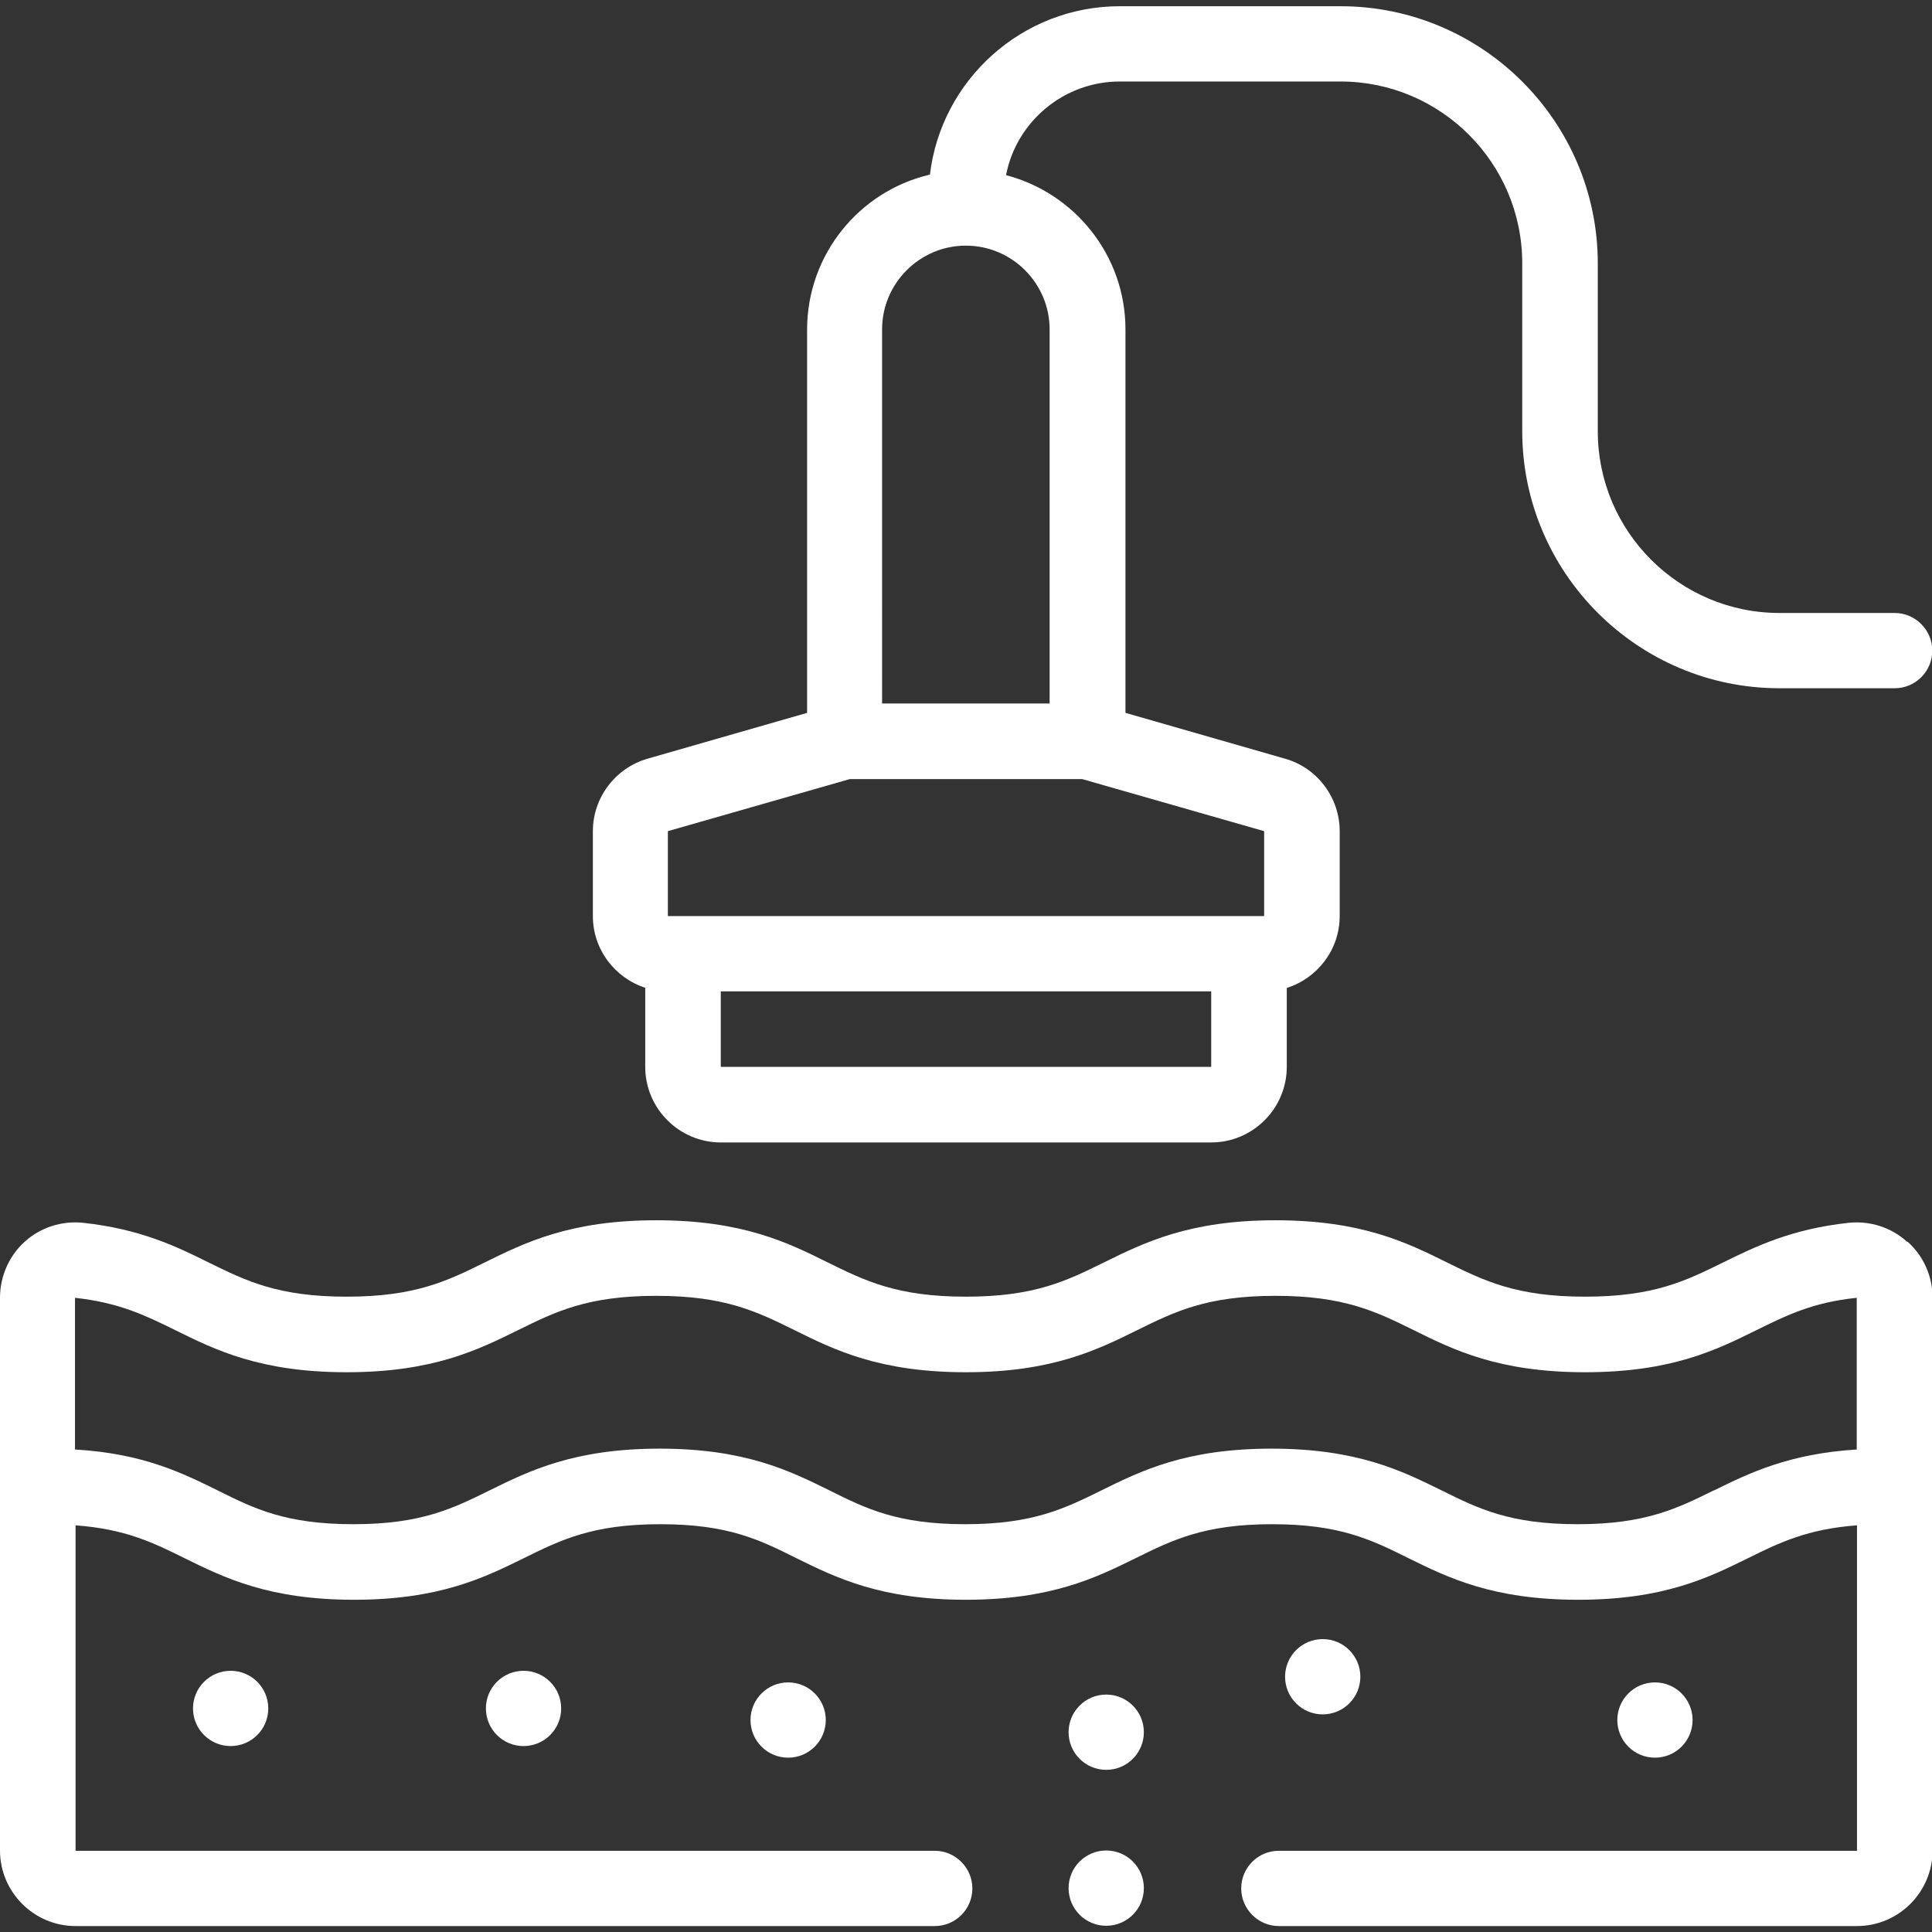 <?xml version="1.0" encoding="UTF-8"?>
<svg xmlns="http://www.w3.org/2000/svg" version="1.1" viewBox="0 0 682.7 682.7">
  <rect x="0" y="0" width="682.7" height="682.7" fill="#333333" stroke="none"/>
  <defs>
    <style>
      .cls-1 {
        fill: #fff;
      }
    </style>
  </defs>
  <!-- Generator: Adobe Illustrator 28.6.0, SVG Export Plug-In . SVG Version: 1.2.0 Build 709)  -->
  <g>
    <g id="Layer_1">
      <g>
        <path class="cls-1" d="M673.9,438.8c-5.6-5.1-13.2-7.5-20.7-6.7-20.3,2.2-33.1,8.5-44.3,14-13.2,6.5-24.5,12.1-48.8,12.1s-35.6-5.6-48.8-12.1c-14.1-7-30.1-14.9-60.6-14.9s-46.4,7.9-60.6,14.9c-13.2,6.5-24.5,12.1-48.8,12.1s-35.6-5.6-48.8-12.1c-14.1-7-30.1-14.9-60.6-14.9s-46.4,7.9-60.6,14.9c-13.2,6.5-24.5,12.1-48.8,12.1s-35.6-5.6-48.8-12.1c-11.3-5.6-24-11.8-44.3-14-7.5-.8-15.1,1.6-20.7,6.7C3.2,443.8,0,451,0,458.6v195.3c0,14.7,12,26.7,26.7,26.7h303.6c7.4,0,13.3-6,13.3-13.3s-6-13.3-13.3-13.3H26.7v-115c17.6,1.3,27.4,6.1,38.5,11.6,14,6.9,29.8,14.7,59.9,14.7s46-7.8,60-14.7c13-6.4,24.2-12,48.2-12s35.1,5.5,48.1,12c14,6.9,29.8,14.7,59.9,14.7s46-7.8,60-14.7c13-6.4,24.2-12,48.2-12s35.1,5.5,48.2,12c14,6.9,29.8,14.7,60,14.7s46-7.8,60-14.7c11.1-5.5,21-10.3,38.5-11.6v115h-204.3c-7.4,0-13.3,6-13.3,13.3s6,13.3,13.3,13.3h204.3c14.7,0,26.7-12,26.7-26.7v-195.3c0-7.6-3.2-14.8-8.8-19.8ZM605.7,526.6c-13,6.4-24.2,12-48.2,12s-35.1-5.5-48.2-12c-14-6.9-29.8-14.7-60-14.7s-46,7.8-60,14.7c-13,6.4-24.2,12-48.2,12s-35.1-5.5-48.1-12c-14-6.9-29.8-14.7-59.9-14.7s-46,7.8-60,14.7c-13,6.4-24.2,12-48.2,12s-35.1-5.5-48.1-12c-12.4-6.1-26.3-13-50.3-14.4v-53.6c15.6,1.7,24.8,6.2,35.4,11.4,14.1,7,30.1,14.9,60.6,14.9s46.4-7.9,60.6-14.9c13.2-6.5,24.5-12.1,48.8-12.1s35.6,5.6,48.8,12.1c14.1,7,30.1,14.9,60.6,14.9s46.4-7.9,60.6-14.9c13.2-6.5,24.5-12.1,48.8-12.1s35.6,5.6,48.8,12.1c14.1,7,30.1,14.9,60.6,14.9s46.5-7.9,60.6-14.9c10.6-5.2,19.8-9.8,35.4-11.4v53.6c-24,1.5-37.9,8.3-50.3,14.4Z"/>
        <path class="cls-1" d="M228,349.1v27.9c0,14.7,12,26.7,26.7,26.7h173.3c14.7,0,26.7-12,26.7-26.7v-27.9c10.8-3.4,18.7-13.5,18.7-25.4v-30c0-11.8-7.9-22.4-19.3-25.6l-56.4-16.2V116.4c0-26.2-18-48.2-42.2-54.5,3.6-18.8,20.3-33.1,40.2-33.1h78c35.4,0,64.2,28.8,64.2,64.2v59.3c0,50.1,40.8,90.9,90.9,90.9h40.7c7.4,0,13.3-6,13.3-13.3s-6-13.3-13.3-13.3h-40.7c-35.4,0-64.2-28.8-64.2-64.2v-59.3c0-50.1-40.8-90.9-90.9-90.9h-78c-34.5,0-63.1,26-67.1,59.5-24.9,5.8-43.4,28.2-43.4,54.8v135.4l-56.4,16.2c-11.4,3.3-19.3,13.8-19.3,25.6v30c0,11.9,7.9,22,18.7,25.4h0ZM428,377h-173.3v-26.7h173.3v26.7s0,0,0,0ZM341.3,86.8c16.3,0,29.6,13.3,29.6,29.6v132.2h-59.2V116.4c0-16.3,13.3-29.6,29.6-29.6ZM300.3,275.3h82.1l64.3,18.4v30h-210.7v-30s64.3-18.4,64.3-18.4Z"/>
        <circle class="cls-1" cx="390.9" cy="667.2" r="13.3"/>
        <circle class="cls-1" cx="81.5" cy="603.7" r="13.3"/>
        <circle class="cls-1" cx="185" cy="603.7" r="13.3"/>
        <circle class="cls-1" cx="278.5" cy="607.8" r="13.3"/>
        <circle class="cls-1" cx="390.9" cy="612.1" r="13.3"/>
        <circle class="cls-1" cx="467.4" cy="592.5" r="13.3"/>
        <circle class="cls-1" cx="584.8" cy="607.8" r="13.3"/>
      </g>
    </g>
  </g>
</svg>